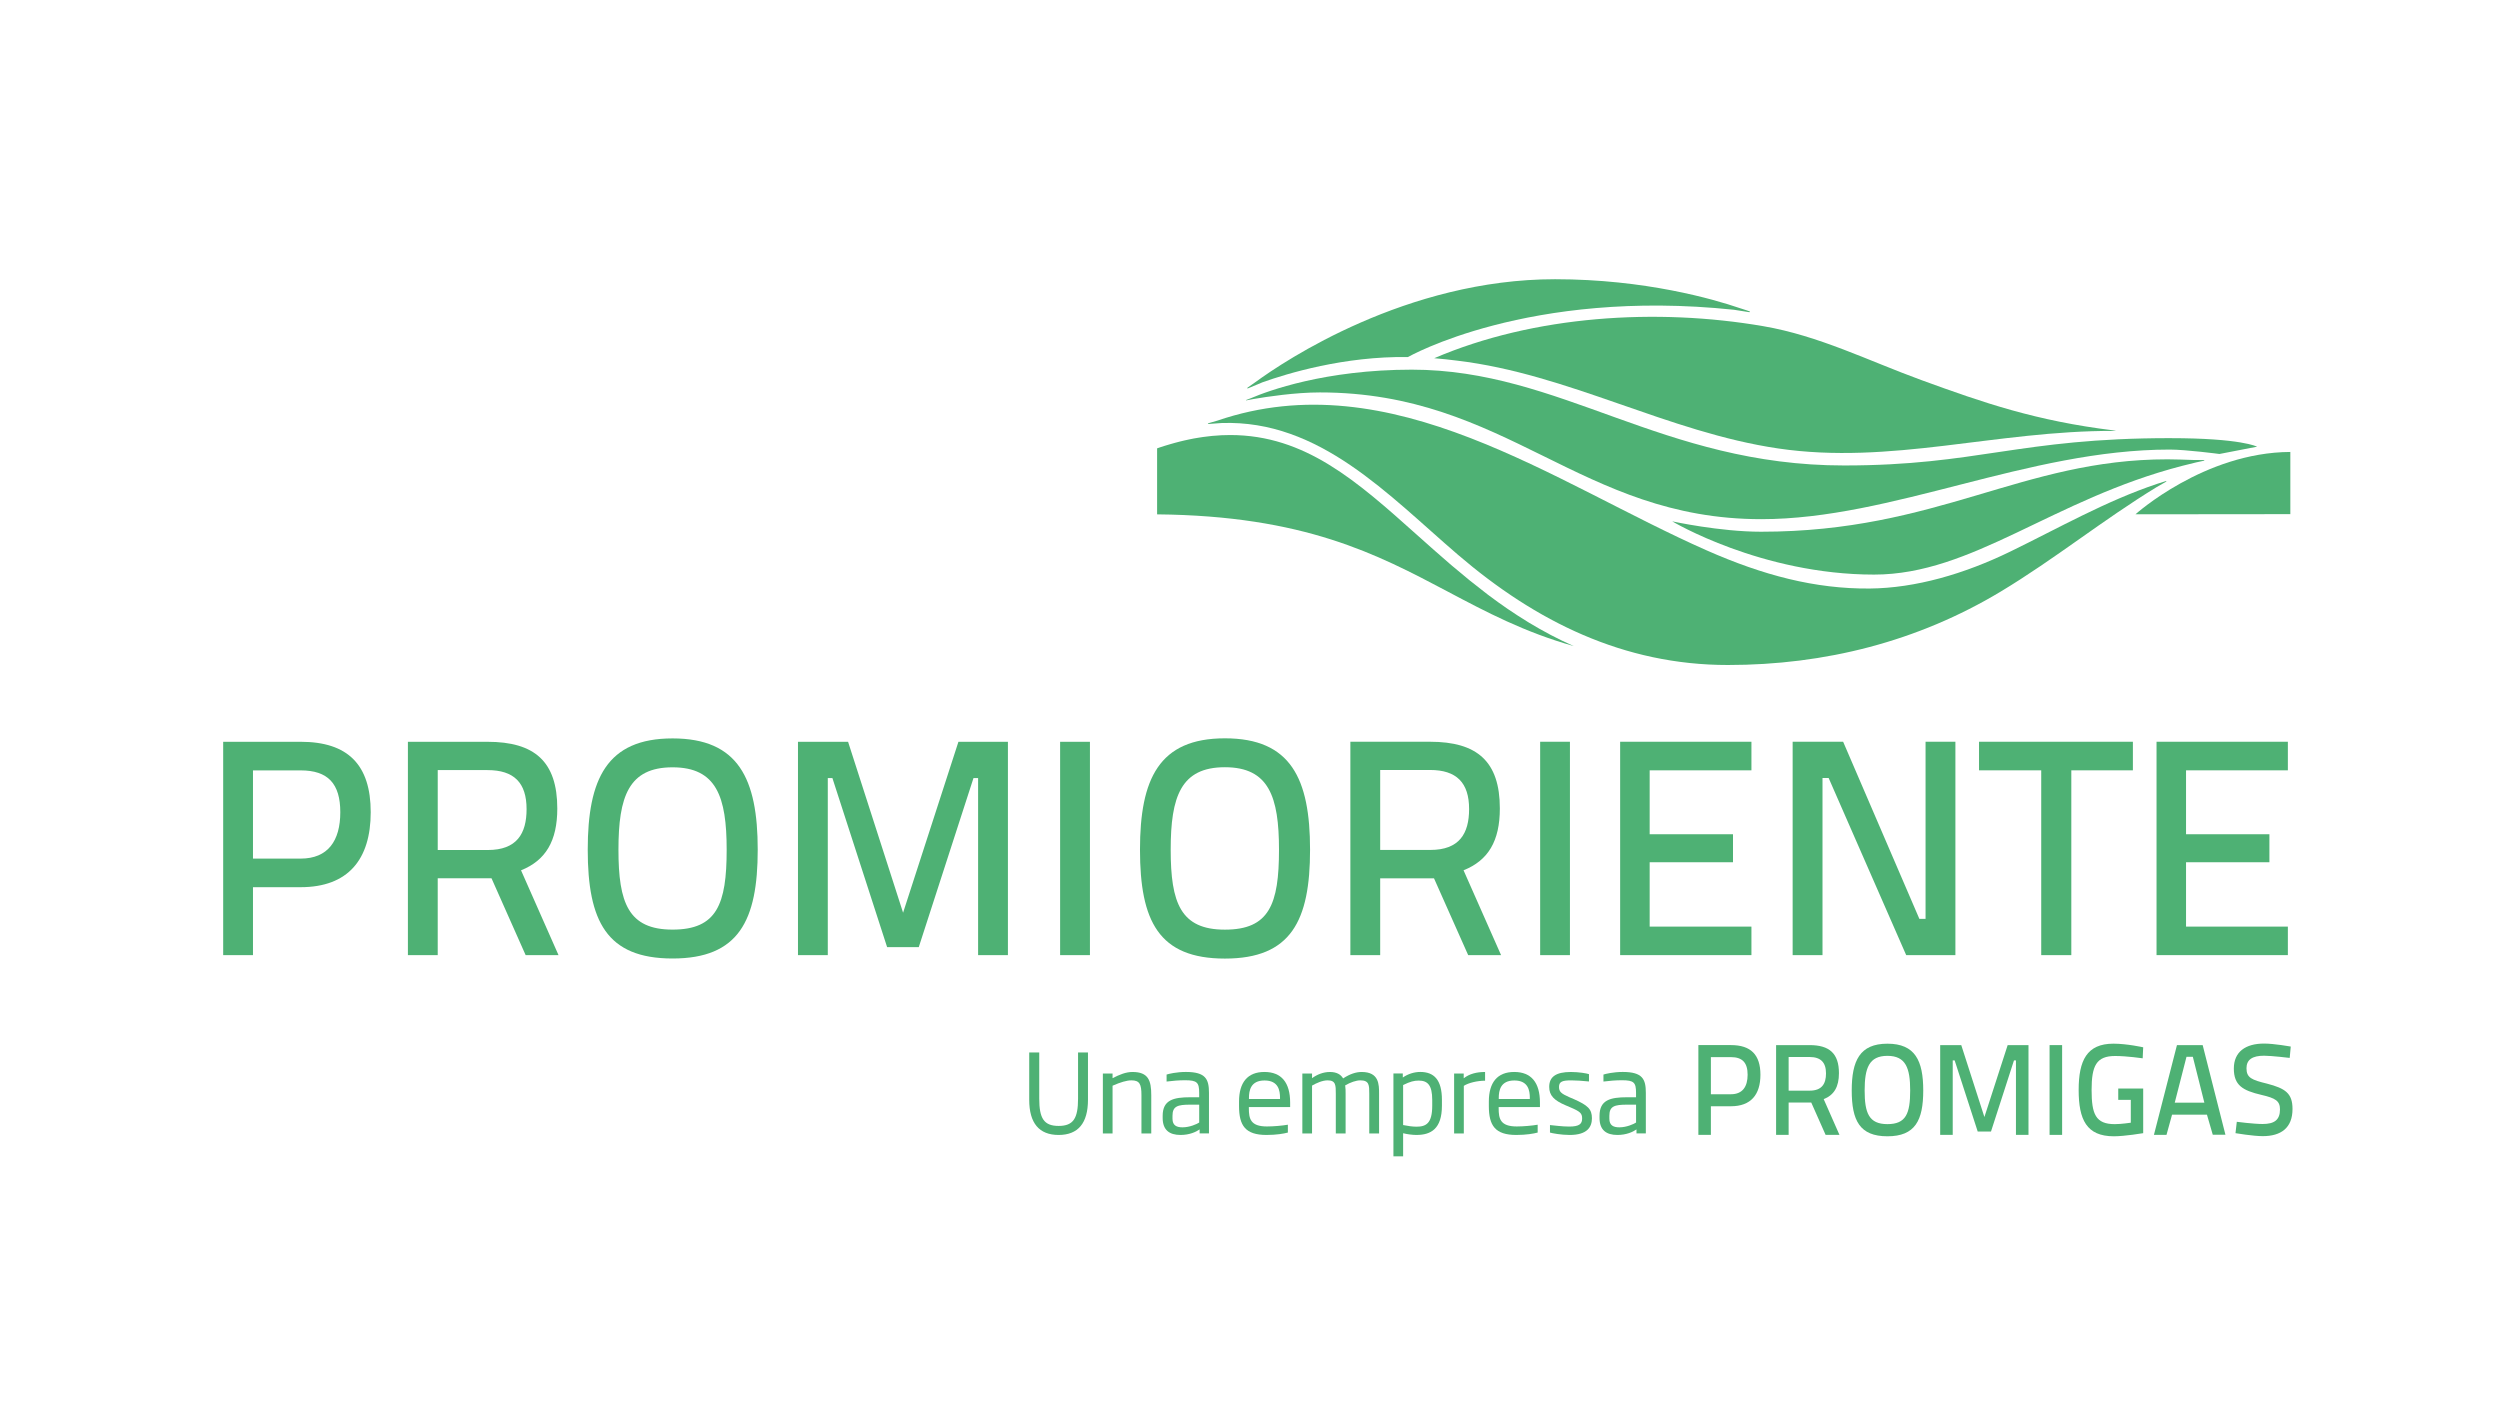 <?xml version="1.0" encoding="UTF-8" standalone="no"?>
<svg
   id="Capa_1"
   viewBox="0 0 1920 1080"
   version="1.1"
   sodipodi:docname="Promioriente.svg"
   inkscape:version="1.3.1 (9b9bdc1480, 2023-11-25, custom)"
   xmlns:inkscape="http://www.inkscape.org/namespaces/inkscape"
   xmlns:sodipodi="http://sodipodi.sourceforge.net/DTD/sodipodi-0.dtd"
   xmlns="http://www.w3.org/2000/svg"
   xmlns:svg="http://www.w3.org/2000/svg">
  <sodipodi:namedview
     id="namedview37"
     pagecolor="#ffffff"
     bordercolor="#666666"
     borderopacity="1.0"
     inkscape:showpageshadow="2"
     inkscape:pageopacity="0.0"
     inkscape:pagecheckerboard="0"
     inkscape:deskcolor="#d1d1d1"
     inkscape:zoom="0.62239583"
     inkscape:cx="960"
     inkscape:cy="539.84937"
     inkscape:window-width="1877"
     inkscape:window-height="1016"
     inkscape:window-x="0"
     inkscape:window-y="27"
     inkscape:window-maximized="1"
     inkscape:current-layer="Capa_1" />
  <defs
     id="defs1">
    <style
       id="style1">.cls-1{fill:#fff;}</style>
  </defs>
  <g
     id="g13"
     style="fill:#4eb174;fill-opacity:1">
    <g
       id="g7"
       style="fill:#4eb174;fill-opacity:1">
      <path
         class="cls-1"
         d="m875.51,652.56c0-54.34,14.59-85.53,65.21-85.53s65.4,30.94,65.4,85.53-14.59,83.63-65.4,83.63-65.21-28.84-65.21-83.63Zm106.76,0c0-40.64-7.78-63.33-41.55-63.33s-41.63,22.45-41.63,63.33,7.59,61.41,41.63,61.41,41.55-19.41,41.55-61.41Z"
         id="path1"
         style="fill:#4eb174;fill-opacity:1" />
      <path
         class="cls-1"
         d="m1101.3,674.54h-41.32v59h-22.9v-163.88h61.18c36.17,0,53.62,15.08,53.62,51.24,0,25.05-8.94,39.93-27.88,47.48l28.82,65.15h-25.26l-26.26-59Zm-3.04-83.2h-38.28v61.41h38.55c22.17,0,29.74-12.48,29.74-31.4,0-20.3-9.69-30.01-30.01-30.01Z"
         id="path2"
         style="fill:#4eb174;fill-opacity:1" />
      <path
         class="cls-1"
         d="m1182.84,569.66h22.87v163.88h-22.87v-163.88Z"
         id="path3"
         style="fill:#4eb174;fill-opacity:1" />
      <path
         class="cls-1"
         d="m1244.27,569.66h100.83v21.95h-78.16v49.09h64v21.5h-64v49.43h78.16v21.9h-100.83v-163.88Z"
         id="path4"
         style="fill:#4eb174;fill-opacity:1" />
      <path
         class="cls-1"
         d="m1376.76,569.66h38.77l58.54,136.02h4.76v-136.02h22.92v163.88h-37.79l-59.56-136.04h-4.72v136.04h-22.93v-163.88Z"
         id="path5"
         style="fill:#4eb174;fill-opacity:1" />
      <path
         class="cls-1"
         d="m1519.88,569.66h118.18v21.95h-47.29v141.93h-23.11v-141.93h-47.77v-21.95Z"
         id="path6"
         style="fill:#4eb174;fill-opacity:1" />
      <path
         class="cls-1"
         d="m1656.22,569.66h100.86v21.95h-78.2v49.09h64.03v21.5h-64.03v49.43h78.2v21.9h-100.86v-163.88Z"
         id="path7"
         style="fill:#4eb174;fill-opacity:1" />
    </g>
    <g
       id="g12"
       style="fill:#4eb174;fill-opacity:1">
      <path
         class="cls-1"
         d="m194.29,681.36v52.17h-22.89v-163.84h59.49c36.35,0,53.82,17.73,53.82,54.09s-17.47,57.58-53.82,57.58h-36.6Zm36.6-21.95c21.01,0,30.46-13.7,30.46-35.63s-9.44-32.12-30.46-32.12h-36.6v67.75h36.6Z"
         id="path8"
         style="fill:#4eb174;fill-opacity:1" />
      <path
         class="cls-1"
         d="m377.48,674.53h-41.31v59.01h-22.9v-163.84h61.14c36.11,0,53.59,15.13,53.59,51.24,0,25.01-8.97,39.89-27.85,47.46l28.79,65.14h-25.25l-26.21-59.01Zm-3.06-83.1h-38.24v61.38h38.48c22.19,0,29.75-12.51,29.75-31.4,0-20.3-9.68-29.97-29.98-29.97Z"
         id="path9"
         style="fill:#4eb174;fill-opacity:1" />
      <path
         class="cls-1"
         d="m451.38,652.57c0-54.29,14.63-85.47,65.15-85.47s65.4,30.94,65.4,85.47-14.65,83.56-65.4,83.56-65.15-28.81-65.15-83.56Zm106.7,0c0-40.61-7.79-63.27-41.55-63.27s-41.56,22.43-41.56,63.27,7.56,61.37,41.56,61.37,41.55-19.37,41.55-61.37Z"
         id="path10"
         style="fill:#4eb174;fill-opacity:1" />
      <path
         class="cls-1"
         d="m612.84,569.7h38.48l42.25,131.27,42.5-131.27h38.01v163.84h-22.9v-135.96h-3.55l-42.02,129.82h-24.31l-42.01-129.82h-3.55v135.96h-22.9v-163.84Z"
         id="path11"
         style="fill:#4eb174;fill-opacity:1" />
      <path
         class="cls-1"
         d="m814.17,569.7h22.9v163.84h-22.9v-163.84Z"
         id="path12"
         style="fill:#4eb174;fill-opacity:1" />
    </g>
  </g>
  <g
     id="g31"
     style="fill:#4eb174;fill-opacity:1">
    <g
       id="g22"
       style="fill:#4eb174;fill-opacity:1">
      <path
         class="cls-1"
         d="m813.04,871.65c-14.98,0-22.6-9.04-22.6-27.03v-36.34h7.7v35.49c0,15.07,3.52,20.94,14.9,20.94s14.9-5.95,14.9-20.94v-35.49h7.62v36.34c0,17.99-7.62,27.03-22.52,27.03Z"
         id="path13"
         style="fill:#4eb174;fill-opacity:1" />
      <path
         class="cls-1"
         d="m876.63,870.48v-29.39c0-8.37-1.34-11.38-7.7-11.38-3.6,0-8.37,1.43-14.48,4.11v36.66h-7.45v-46.03h7.45v3.59c5.36-2.75,10.21-4.76,15.32-4.76,12.22,0,14.4,6.62,14.4,17.82v29.39h-7.53Z"
         id="path14"
         style="fill:#4eb174;fill-opacity:1" />
      <path
         class="cls-1"
         d="m921.31,870.48v-3.09c-2.76,1.92-7.78,4.26-14.65,4.26-8.62,0-13.73-3.85-13.73-13.06v-1.67c0-12.14,8.29-14.23,21.18-14.23h6.86v-3.35c0-7.96-1.59-9.71-10.8-9.71-5.11,0-9.21.41-14.23,1v-5.36c1.34-.5,7.7-2.01,14.81-2.01,15.32,0,17.74,5.62,17.74,16.07v31.14h-7.2Zm-.33-22.1h-6.86c-9.71,0-13.64,1.17-13.64,8.54v2.25c0,5.2,3.18,6.62,7.7,6.62,5.44,0,10.88-2.42,12.81-3.68v-13.73Z"
         id="path15"
         style="fill:#4eb174;fill-opacity:1" />
      <path
         class="cls-1"
         d="m959.12,850.22v.91c0,7.96,1.17,13.99,13.89,13.99,5.11,0,11.72-.59,16.07-1.34v6.03c-3.18.84-8.79,1.84-16.41,1.84-16.32,0-21.09-7.27-21.09-22.19v-3.5c0-14.49,6.44-22.69,19.5-22.69s19.75,8.11,19.75,23.6v3.35h-31.72Zm23.94-7.03c0-5.6-1.17-13.39-11.89-13.39s-11.97,7.79-11.97,13.39v.84h23.85v-.84Z"
         id="path16"
         style="fill:#4eb174;fill-opacity:1" />
      <path
         class="cls-1"
         d="m1051.59,870.48v-30.54c0-6.45,0-10.23-6.86-10.23-3.18,0-7.62,1.52-11.63,3.87.33,2.16.33,4.35.33,6.36v30.54h-7.53v-30.54c0-6.45,0-10.23-6.28-10.23-4.02,0-8.62,2.1-11.97,4.02v36.75h-7.45v-46.03h7.45v3.59c3.77-2.75,8.54-4.76,13.73-4.76s8.37,1.93,10.13,4.95c5.36-3.53,10.04-4.95,14.23-4.95,13.39,0,13.39,9.54,13.39,16.66v30.54h-7.53Z"
         id="path17"
         style="fill:#4eb174;fill-opacity:1" />
      <path
         class="cls-1"
         d="m1087.9,871.65c-3.1,0-7.45-.58-10.3-1.34v17.74h-7.45v-63.61h7.2v3.1c4.1-2.86,8.96-4.28,13.39-4.28,10.55,0,16.66,5.95,16.66,21.43v4.52c0,17.74-8.45,22.43-19.5,22.43Zm12.05-26.95c0-11.31-3.52-14.81-10.38-14.81-3.6,0-6.53.75-11.97,3.42v30.73c3.77.75,7.2,1.25,10.3,1.25,7.37,0,12.05-2.59,12.05-16.07v-4.52Z"
         id="path18"
         style="fill:#4eb174;fill-opacity:1" />
      <path
         class="cls-1"
         d="m1124.21,833.91v36.57h-7.45v-46.03h7.37v3.68c4.35-3.44,9.96-4.85,16.41-4.85v6.7c-6.03,0-12.81,1.67-16.32,3.94Z"
         id="path19"
         style="fill:#4eb174;fill-opacity:1" />
      <path
         class="cls-1"
         d="m1150.97,850.22v.91c0,7.96,1.17,13.99,13.89,13.99,5.11,0,11.72-.59,16.07-1.34v6.03c-3.18.84-8.79,1.84-16.41,1.84-16.32,0-21.09-7.27-21.09-22.19v-3.5c0-14.49,6.44-22.69,19.5-22.69s19.75,8.11,19.75,23.6v3.35h-31.72Zm23.94-7.03c0-5.6-1.17-13.39-11.89-13.39s-11.97,7.79-11.97,13.39v.84h23.85v-.84Z"
         id="path20"
         style="fill:#4eb174;fill-opacity:1" />
      <path
         class="cls-1"
         d="m1205.45,871.65c-6.44,0-13.56-1.34-15.07-1.84v-5.77c2.76.24,9.29,1.16,14.81,1.16,7.87,0,9.88-2.16,9.88-6.18s-1.42-5.36-9.29-8.7l-3.35-1.43c-8.87-3.77-12.64-7.53-12.64-14.15,0-7.7,5.11-11.46,16.66-11.46,6.19,0,12.22,1.08,13.89,1.67v5.62c-4.85-.52-10.38-.85-13.56-.85-6.7,0-9.46.85-9.46,5.02,0,3.61,1.51,5.11,8.04,7.96l3.35,1.42c10.71,4.78,13.89,7.62,13.89,14.73,0,6.62-3.52,12.81-17.16,12.81Z"
         id="path21"
         style="fill:#4eb174;fill-opacity:1" />
      <path
         class="cls-1"
         d="m1256.82,870.48v-3.09c-2.76,1.92-7.78,4.26-14.65,4.26-8.62,0-13.73-3.85-13.73-13.06v-1.67c0-12.14,8.29-14.23,21.18-14.23h6.86v-3.35c0-7.96-1.59-9.71-10.8-9.71-5.11,0-9.21.41-14.23,1v-5.36c1.34-.5,7.7-2.01,14.81-2.01,15.32,0,17.74,5.62,17.74,16.07v31.14h-7.2Zm-.33-22.1h-6.86c-9.71,0-13.64,1.17-13.64,8.54v2.25c0,5.2,3.18,6.62,7.7,6.62,5.44,0,10.88-2.42,12.81-3.68v-13.73Z"
         id="path22"
         style="fill:#4eb174;fill-opacity:1" />
    </g>
    <g
       id="g30"
       style="fill:#4eb174;fill-opacity:1">
      <path
         class="cls-1"
         d="m1313.96,849.61v21.97h-9.61v-68.95h25.03c15.28,0,22.63,7.46,22.63,22.77s-7.35,24.2-22.63,24.2h-15.41Zm15.41-9.23c8.83,0,12.8-5.76,12.8-14.97s-3.96-13.54-12.8-13.54h-15.41v28.51h15.41Z"
         id="path23"
         style="fill:#4eb174;fill-opacity:1" />
      <path
         class="cls-1"
         d="m1391.04,846.75h-17.37v24.84h-9.63v-68.95h25.72c15.19,0,22.55,6.37,22.55,21.56,0,10.54-3.77,16.79-11.71,19.95l12.1,27.43h-10.64l-11.02-24.84Zm-1.29-34.98h-16.08v25.85h16.17c9.36,0,12.53-5.27,12.53-13.22,0-8.53-4.08-12.62-12.62-12.62Z"
         id="path24"
         style="fill:#4eb174;fill-opacity:1" />
      <path
         class="cls-1"
         d="m1422.13,837.5c0-22.84,6.15-35.95,27.41-35.95s27.51,13.01,27.51,35.95-6.17,35.17-27.51,35.17-27.41-12.13-27.41-35.17Zm44.89,0c0-17.08-3.29-26.61-17.48-26.61s-17.49,9.44-17.49,26.61,3.19,25.83,17.49,25.83,17.48-8.15,17.48-25.83Z"
         id="path25"
         style="fill:#4eb174;fill-opacity:1" />
      <path
         class="cls-1"
         d="m1490.05,802.64h16.2l17.77,55.24,17.87-55.24h15.99v68.95h-9.63v-57.22h-1.51l-17.65,54.62h-10.22l-17.7-54.62h-1.48v57.22h-9.63v-68.95Z"
         id="path26"
         style="fill:#4eb174;fill-opacity:1" />
      <path
         class="cls-1"
         d="m1574.07,802.64h9.64v68.95h-9.64v-68.95Z"
         id="path27"
         style="fill:#4eb174;fill-opacity:1" />
      <path
         class="cls-1"
         d="m1626.8,836.01h19.17v34.27s-14.11,2.39-22.54,2.39c-21.06,0-27.02-12.91-27.02-35.57s6.26-35.56,26.71-35.56c10.43,0,22.85,2.79,22.85,2.79l-.39,8.45s-12.11-1.78-21.15-1.78c-14.51,0-18.08,7.56-18.08,26.11s3.08,26.23,17.78,26.23c5.27,0,12.02-1.1,12.32-1.1v-17.56h-9.64v-8.66Z"
         id="path28"
         style="fill:#4eb174;fill-opacity:1" />
      <path
         class="cls-1"
         d="m1671.89,802.64h19.76l17.48,68.83h-9.73l-4.46-15.38h-26.81l-4.27,15.5h-9.65l17.69-68.95Zm-1.69,44.21h22.75l-8.86-35.25h-4.86l-9.03,35.25Z"
         id="path29"
         style="fill:#4eb174;fill-opacity:1" />
      <path
         class="cls-1"
         d="m1758.47,812.47s-13.9-1.68-19.67-1.68c-8.94,0-13.5,2.98-13.5,9.63,0,7.37,4.07,8.95,15.78,11.82,14.03,3.67,19.57,7.36,19.57,19.47,0,14.6-8.91,20.85-22.83,20.85-7.46,0-20.96-2.28-20.96-2.28l1-8.74s12.81,1.69,19.86,1.69c8.94,0,13.31-3.08,13.31-11.21,0-6.54-3.47-8.64-14.2-11.13-14.59-3.39-21.24-7.46-21.24-20.26s8.93-19.17,23.23-19.17c7.67,0,20.48,2.29,20.48,2.29l-.81,8.72Z"
         id="path30"
         style="fill:#4eb174;fill-opacity:1" />
    </g>
  </g>
  <g
     id="g37"
     style="fill:#4eb174;fill-opacity:1">
    <path
       class="cls-1"
       d="m1640.04,394.98s52.78-47.58,118.94-47.88v47.76l-118.94.12Z"
       id="path31"
       style="fill:#4eb174;fill-opacity:1" />
    <path
       class="cls-1"
       d="m1111.68,454.25c30,15.88,59.09,31.28,96.98,41.95l-.25-.12c-5.88-2.58-11.61-5.39-17.18-8.3l-1.12-.6c-5.31-2.8-10.45-5.74-15.5-8.77l-1.21-.74c-5.24-3.21-10.35-6.52-15.29-9.88l-.26-.18c-4.91-3.36-9.72-6.81-14.37-10.32l-1.35-1.02c-4.45-3.39-8.8-6.81-13.09-10.26l-.99-.81c-4.4-3.56-8.69-7.16-12.94-10.76l-1.66-1.42c-3.75-3.24-7.44-6.47-11.13-9.71-.96-.84-1.91-1.7-2.88-2.54-2.69-2.39-5.36-4.77-8.01-7.13-1.09-.95-2.15-1.93-3.22-2.86-46.03-41.15-85.78-76.67-143.37-76.67-2.25,0-4.55.07-6.87.16l-2.33.18c-1.52.08-3.05.17-4.59.32-.96.11-1.92.22-2.92.34-1.37.17-2.73.29-4.13.5-1,.15-2.09.31-3.18.49-1.32.21-2.62.43-3.92.65-1.11.23-2.24.47-3.37.68-1.28.28-2.58.54-3.89.84-1.14.25-2.32.55-3.46.83-1.28.33-2.61.65-3.93,1.03-1.16.29-2.33.64-3.51,1-1.31.36-2.66.77-4,1.19-1.19.36-2.36.75-3.56,1.14l-2.53.87v50.7c113.12,1.08,168.95,30.64,223,59.2"
       id="path32"
       style="fill:#4eb174;fill-opacity:1" />
    <path
       class="cls-1"
       d="m1343.77,239.18s-2.98-1.17-8.3-2.77c-19.14-6.51-71.87-21.97-141.2-21.97-113.94,0-207.36,62.39-230.02,78.97-3.98,2.75-6.23,4.37-6.23,4.37-.56.83.57.42.57.42,3.53-1.55,7.22-3.09,10.98-4.59,19.04-6.8,62.83-20.14,111.73-19.4,0,0,92.49-52.9,250.38-36.31,3.98.57,7.86,1.16,11.65,1.83,0,0,1.17.13.44-.56Z"
       id="path33"
       style="fill:#4eb174;fill-opacity:1" />
    <path
       class="cls-1"
       d="m1666.63,336.49c-116.12,0-147.85,20.99-250.39,20.99-139.7,0-217.49-73.58-331.98-73.58-66.75,0-110.78,16.45-123.3,21.8-2.43.96-3.97,1.52-3.97,1.52-.24.3.21.25.21.25,1.82-.36,3.7-.72,5.63-1.05h0c10.03-1.72,31.94-5.04,50.81-5.04,143.88,0,199.95,97.34,339.07,97.34,100.5,0,204.67-53.45,313.67-53.45,12.46,0,38.15,3.39,38.15,3.39l28.91-5.61s-12.08-6.55-66.81-6.55Z"
       id="path34"
       style="fill:#4eb174;fill-opacity:1" />
    <path
       class="cls-1"
       d="m1624.74,330.75s-.58-.11-1.57-.21c-59.44-7.3-99.6-21.12-147.62-38.66-40.54-14.79-78.51-34.02-121.37-41.38-81.65-14.03-175.75-8.39-252.7,24.61,5.93.49,11.82,1.11,17.72,1.88,85.21,10.18,161.72,54.97,246.46,67.43,86.62,12.77,166.96-13.74,257.74-13.49l.04-.03c.43,0,.81-.02,1.24-.02,0,0,.24-.02.07-.13Z"
       id="path35"
       style="fill:#4eb174;fill-opacity:1" />
    <path
       class="cls-1"
       d="m1692.77,353.32s-3.43-.03-7.72-.03c-6.46-.24-15.36-.53-20.4-.53-112.08,0-176.24,55.61-312.16,55.61-31.76,0-68.23-7.98-68.23-7.98,0,0,68.27,40.9,155.01,40.9,75.73,0,136.72-57.71,236.88-83.57,1.88-.49,6.55-1.63,10.48-2.59,2.01-.46,4.02-.91,5.99-1.29,0,0,.67-.27.14-.51Z"
       id="path36"
       style="fill:#4eb174;fill-opacity:1" />
    <path
       class="cls-1"
       d="m1663.48,369.44l-6.73,2.13c-39.61,13.29-75.5,33.87-113,52.11-35.13,17.09-72.65,28-107.78,28.31-41.99.37-82.08-10.24-125.18-29.27-117.46-51.81-242.05-145.39-375.8-99.69-4.28,1.27-7.1,2.05-7.1,2.05-.71.55.36.52.36.52,3.22-.29,6.57-.52,9.95-.71,75.29-2.62,128.03,55.34,181.6,101.24,59.71,51.16,127.12,84.59,207.24,84.59,74.42,0,145.67-17.98,209.55-56.41,41.34-24.87,78.93-55.35,119.57-80.12,2.46-1.47,4.89-2.88,7.29-4.19,0,0,.8-.5.02-.58Z"
       id="path37"
       style="fill:#4eb174;fill-opacity:1" />
  </g>
</svg>
